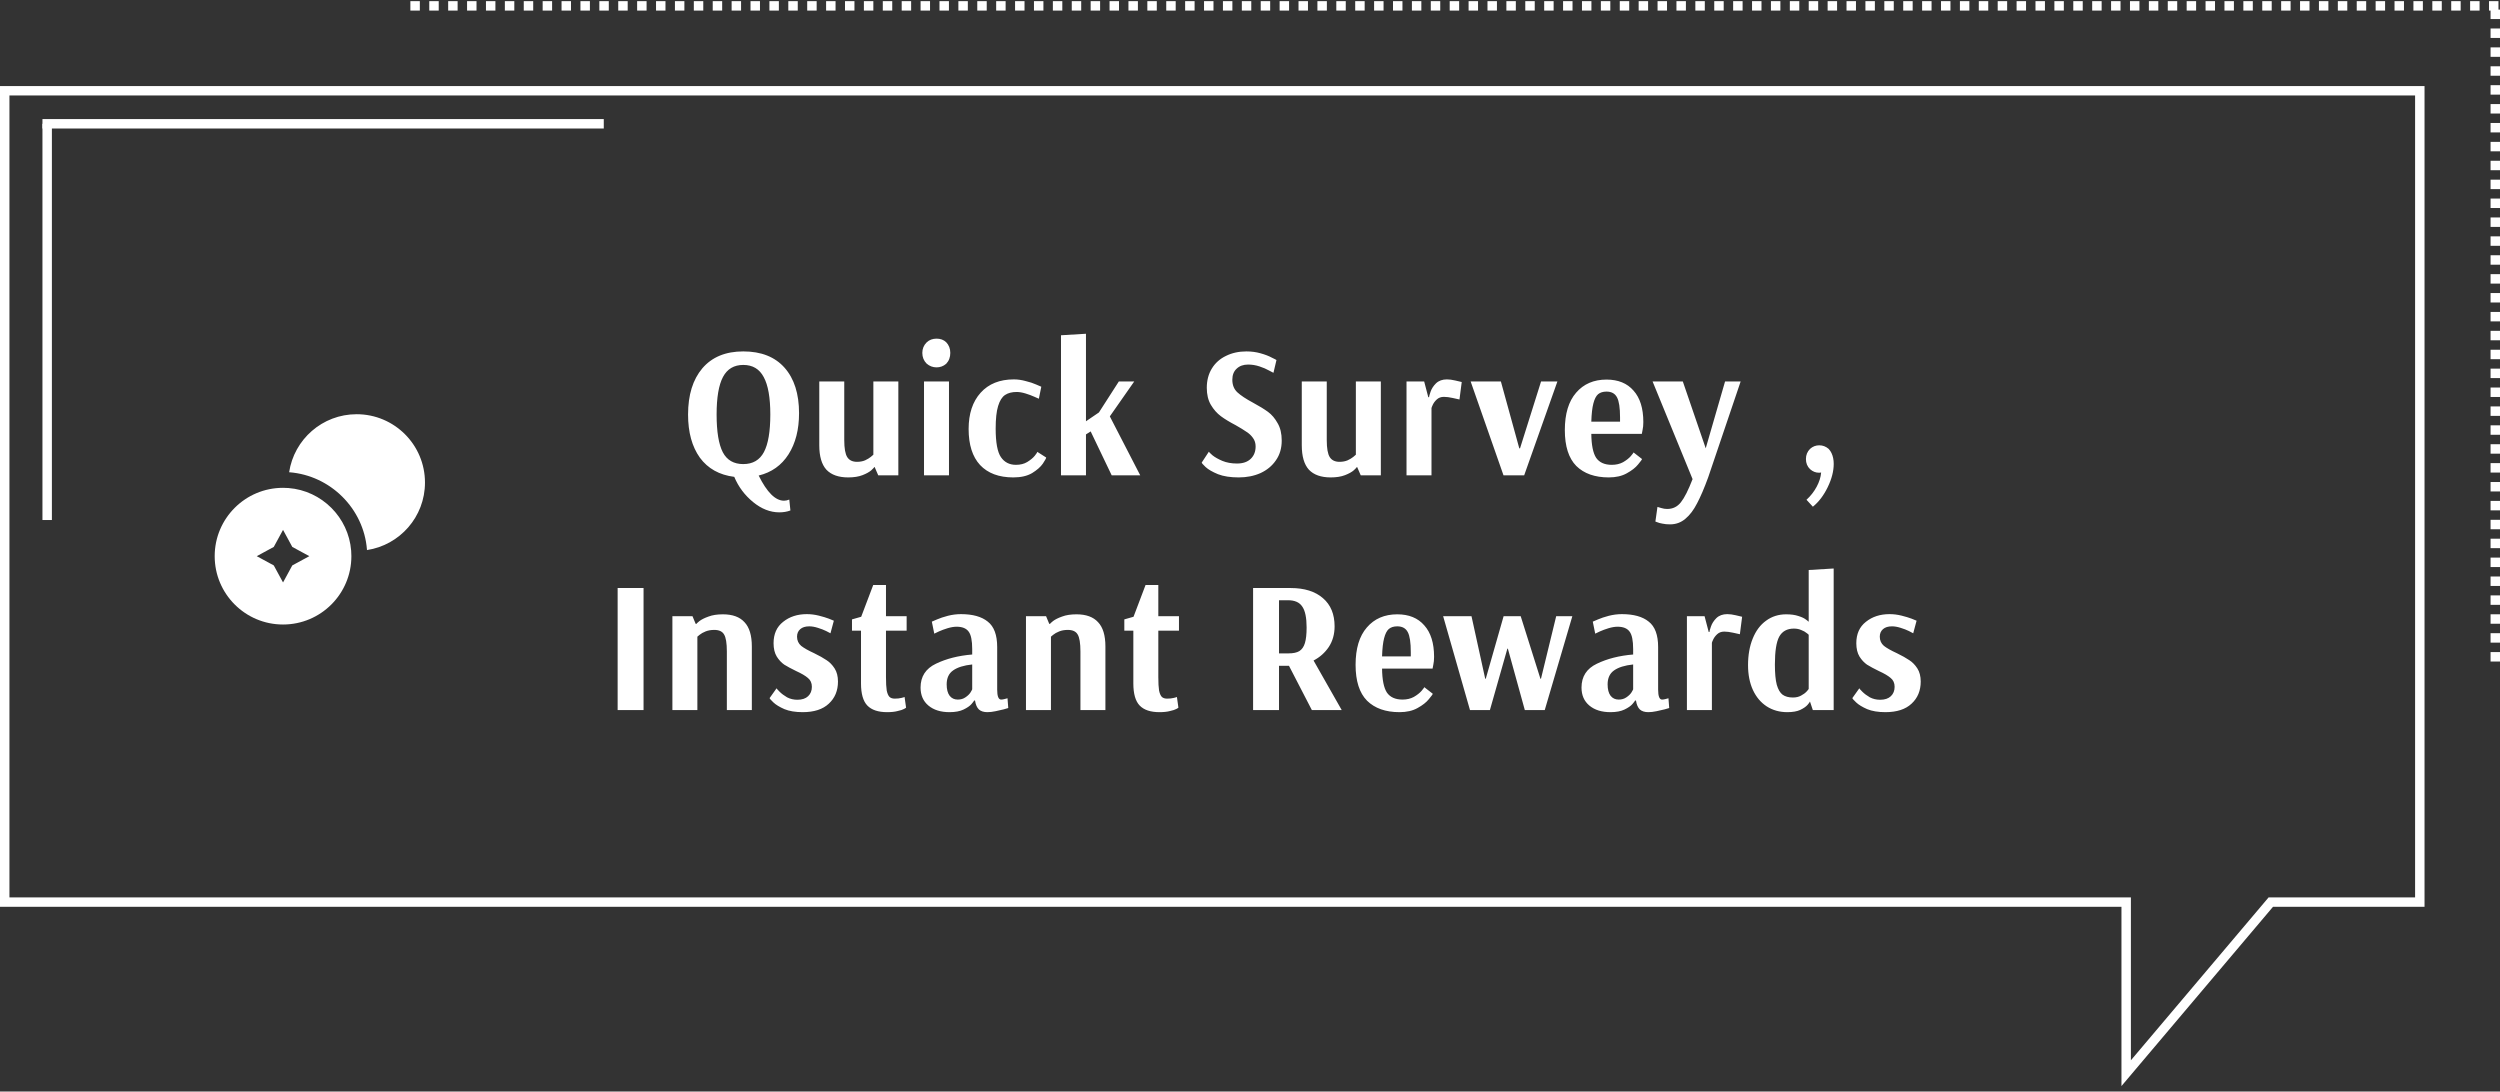 <svg width="426" height="186" viewBox="0 0 426 186" fill="none" xmlns="http://www.w3.org/2000/svg">
<rect x="0" y="0" width="426" height="186" fill="#333333" stroke="none"/>
<path d="M386.705 154.002L362.301 182.868V154.521V153.717H361.497H309.855H206.57H0.804V15.468H412.336V153.717H387.318H386.945L386.705 154.002Z" stroke="white" stroke-width="1.608"/>
<line x1="8.038" y1="88.611" x2="8.038" y2="21.094" stroke="white" stroke-width="1.608"/>
<line x1="7.234" y1="21.094" x2="102.883" y2="21.094" stroke="white" stroke-width="1.608"/>
<line x1="69.928" y1="1" x2="426" y2="1" stroke="white" stroke-width="1.608" stroke-dasharray="1.61 1.61"/>
<line x1="425.196" y1="112.725" x2="425.196" y2="1" stroke="white" stroke-width="1.608" stroke-dasharray="1.61 1.61"/>
<path d="M132.798 87.304C131.24 87.304 129.747 86.717 128.318 85.544C126.888 84.371 125.822 82.941 125.118 81.256C122.579 80.936 120.627 79.848 119.262 77.992C117.918 76.115 117.246 73.661 117.246 70.632C117.246 67.304 118.056 64.68 119.678 62.76C121.32 60.84 123.646 59.88 126.654 59.88C129.704 59.88 132.051 60.808 133.694 62.664C135.336 64.52 136.158 67.101 136.158 70.408C136.158 73.203 135.56 75.539 134.366 77.416C133.171 79.293 131.475 80.499 129.278 81.032C130.686 83.891 132.126 85.32 133.598 85.32C133.875 85.32 134.174 85.256 134.494 85.128L134.686 86.984C134.11 87.197 133.48 87.304 132.798 87.304ZM126.654 79.08C128.275 79.08 129.448 78.397 130.174 77.032C130.899 75.667 131.262 73.533 131.262 70.632C131.262 67.752 130.888 65.629 130.142 64.264C129.416 62.877 128.254 62.184 126.654 62.184C125.075 62.184 123.923 62.867 123.198 64.232C122.472 65.597 122.11 67.731 122.11 70.632C122.11 73.555 122.462 75.699 123.166 77.064C123.87 78.408 125.032 79.08 126.654 79.08ZM144.533 81.352C142.89 81.352 141.653 80.915 140.821 80.04C140.01 79.144 139.605 77.757 139.605 75.88V65H143.861V74.984C143.861 76.392 144.031 77.363 144.373 77.896C144.714 78.429 145.269 78.696 146.036 78.696C146.549 78.696 147.007 78.611 147.413 78.44C147.818 78.248 148.138 78.056 148.373 77.864C148.607 77.672 148.757 77.544 148.821 77.48V65H153.077V81H149.653L149.045 79.592H148.981C148.981 79.635 148.81 79.816 148.469 80.136C148.127 80.435 147.626 80.712 146.965 80.968C146.303 81.224 145.493 81.352 144.533 81.352ZM159.595 62.6C158.955 62.6 158.39 62.387 157.899 61.96C157.409 61.469 157.163 60.861 157.163 60.136C157.163 59.432 157.409 58.835 157.899 58.344C158.347 57.917 158.913 57.704 159.595 57.704C160.257 57.704 160.801 57.907 161.227 58.312C161.697 58.803 161.931 59.411 161.931 60.136C161.931 60.883 161.697 61.501 161.227 61.992C160.758 62.397 160.214 62.6 159.595 62.6ZM157.451 81V65H161.707V81H157.451ZM172.669 81.352C170.216 81.352 168.328 80.648 167.005 79.24C165.704 77.832 165.053 75.784 165.053 73.096C165.053 70.493 165.736 68.435 167.101 66.92C168.466 65.405 170.354 64.648 172.765 64.648C173.426 64.648 174.098 64.744 174.781 64.936C175.485 65.107 176.072 65.299 176.541 65.512C177.01 65.704 177.309 65.832 177.437 65.896L177.021 67.944C176.914 67.88 176.648 67.763 176.221 67.592C175.794 67.4 175.304 67.219 174.749 67.048C174.194 66.877 173.693 66.792 173.245 66.792C172.434 66.792 171.773 66.963 171.261 67.304C170.749 67.645 170.354 68.275 170.077 69.192C169.8 70.088 169.661 71.368 169.661 73.032C169.661 75.4 169.96 77.021 170.557 77.896C171.154 78.771 172.008 79.208 173.117 79.208C173.864 79.208 174.504 79.048 175.037 78.728C175.592 78.387 176.018 78.035 176.317 77.672C176.616 77.288 176.765 77.064 176.765 77L178.269 77.96C178.269 78.088 178.077 78.44 177.693 79.016C177.309 79.571 176.701 80.104 175.869 80.616C175.037 81.107 173.97 81.352 172.669 81.352ZM180.794 81V57.128L185.05 56.872V71.784L187.258 70.28L190.65 65H193.274L189.114 70.952L194.298 81H189.434L185.85 73.512L185.05 74.024V81H180.794ZM211.077 81.352C209.669 81.352 208.496 81.171 207.557 80.808C206.619 80.424 205.915 80.019 205.445 79.592C204.997 79.165 204.773 78.909 204.773 78.824L205.989 76.968C205.989 77.011 206.192 77.213 206.597 77.576C207.024 77.917 207.589 78.237 208.293 78.536C209.019 78.835 209.851 78.984 210.789 78.984C211.792 78.984 212.571 78.717 213.125 78.184C213.68 77.651 213.957 76.947 213.957 76.072C213.957 75.517 213.808 75.037 213.509 74.632C213.211 74.205 212.837 73.853 212.389 73.576C211.963 73.277 211.355 72.904 210.565 72.456C209.541 71.923 208.699 71.411 208.037 70.92C207.376 70.429 206.811 69.789 206.341 69C205.872 68.211 205.637 67.24 205.637 66.088C205.637 64.829 205.925 63.731 206.501 62.792C207.077 61.853 207.877 61.139 208.901 60.648C209.925 60.136 211.088 59.88 212.389 59.88C213.243 59.88 214.043 59.987 214.789 60.2C215.557 60.413 216.197 60.659 216.709 60.936C217.243 61.192 217.509 61.331 217.509 61.352L216.997 63.528C216.891 63.464 216.624 63.325 216.197 63.112C215.792 62.877 215.269 62.653 214.629 62.44C213.989 62.227 213.339 62.12 212.677 62.12C211.867 62.12 211.216 62.355 210.725 62.824C210.235 63.272 209.989 63.901 209.989 64.712C209.989 65.608 210.277 66.323 210.853 66.856C211.429 67.389 212.315 67.976 213.509 68.616C214.576 69.192 215.429 69.715 216.069 70.184C216.709 70.653 217.253 71.293 217.701 72.104C218.171 72.893 218.405 73.885 218.405 75.08C218.405 76.381 218.075 77.501 217.413 78.44C216.773 79.379 215.899 80.104 214.789 80.616C213.68 81.107 212.443 81.352 211.077 81.352ZM226.751 81.352C225.109 81.352 223.871 80.915 223.039 80.04C222.229 79.144 221.823 77.757 221.823 75.88V65H226.079V74.984C226.079 76.392 226.25 77.363 226.591 77.896C226.933 78.429 227.487 78.696 228.255 78.696C228.767 78.696 229.226 78.611 229.631 78.44C230.037 78.248 230.357 78.056 230.591 77.864C230.826 77.672 230.975 77.544 231.039 77.48V65H235.295V81H231.871L231.263 79.592H231.199C231.199 79.635 231.029 79.816 230.687 80.136C230.346 80.435 229.845 80.712 229.183 80.968C228.522 81.224 227.711 81.352 226.751 81.352ZM239.67 65H242.678L243.382 67.688H243.51C243.51 67.56 243.595 67.251 243.766 66.76C243.937 66.248 244.246 65.768 244.694 65.32C245.163 64.872 245.782 64.648 246.55 64.648C246.977 64.648 247.457 64.712 247.99 64.84C248.545 64.968 248.907 65.053 249.078 65.096L248.694 68.072C248.523 68.029 248.139 67.944 247.542 67.816C246.966 67.688 246.465 67.624 246.038 67.624C245.547 67.624 245.142 67.773 244.822 68.072C244.523 68.349 244.299 68.648 244.15 68.968C244.001 69.288 243.926 69.48 243.926 69.544V81H239.67V65ZM256.198 81L250.598 65H255.75L258.885 76.392H259.014L262.598 65H265.382L259.718 81H256.198ZM274.135 81.352C271.767 81.352 269.921 80.701 268.599 79.4C267.297 78.077 266.647 76.04 266.647 73.288C266.647 70.515 267.287 68.392 268.567 66.92C269.847 65.427 271.575 64.68 273.751 64.68C275.735 64.68 277.271 65.309 278.359 66.568C279.468 67.805 280.023 69.587 280.023 71.912C280.023 72.445 279.98 72.893 279.895 73.256C279.831 73.619 279.788 73.843 279.767 73.928H271.159C271.18 75.848 271.457 77.213 271.991 78.024C272.545 78.813 273.431 79.208 274.647 79.208C275.372 79.208 276.012 79.059 276.567 78.76C277.121 78.44 277.559 78.099 277.879 77.736C278.199 77.352 278.359 77.139 278.359 77.096L279.799 78.216C279.799 78.301 279.575 78.611 279.127 79.144C278.7 79.677 278.06 80.179 277.207 80.648C276.375 81.117 275.351 81.352 274.135 81.352ZM276.055 71.848V71.112C276.055 69.491 275.884 68.36 275.543 67.72C275.201 67.059 274.604 66.728 273.751 66.728C273.153 66.728 272.673 66.877 272.311 67.176C271.969 67.475 271.703 67.997 271.511 68.744C271.319 69.469 271.201 70.504 271.159 71.848H276.055ZM284.575 89.352C284.084 89.352 283.647 89.309 283.263 89.224C282.9 89.16 282.623 89.085 282.431 89C282.239 88.936 282.122 88.893 282.079 88.872L282.431 86.376C282.516 86.419 282.73 86.483 283.071 86.568C283.412 86.675 283.754 86.728 284.095 86.728C285.055 86.728 285.834 86.344 286.431 85.576C287.028 84.829 287.69 83.517 288.415 81.64L281.599 65H286.751L290.655 76.392L293.951 65H296.607L291.071 81.352C290.41 83.165 289.78 84.637 289.183 85.768C288.607 86.899 287.946 87.773 287.199 88.392C286.452 89.032 285.578 89.352 284.575 89.352ZM307.826 85.16C308.53 84.52 309.106 83.784 309.554 82.952C310.002 82.12 310.258 81.309 310.322 80.52L309.97 80.552C309.394 80.552 308.882 80.349 308.434 79.944C307.964 79.496 307.73 78.92 307.73 78.216C307.73 77.533 307.964 76.957 308.434 76.488C308.882 76.083 309.404 75.88 310.002 75.88C310.599 75.88 311.132 76.083 311.602 76.488C311.815 76.723 311.975 76.957 312.082 77.192C312.338 77.725 312.466 78.344 312.466 79.048C312.466 80.285 312.124 81.608 311.442 83.016C310.759 84.424 309.916 85.533 308.914 86.344L307.826 85.16ZM105.245 121V100.2H109.661V121H105.245ZM114.576 105H118L118.544 106.312H118.672C118.672 106.269 118.843 106.109 119.184 105.832C119.547 105.555 120.059 105.299 120.72 105.064C121.382 104.808 122.203 104.68 123.184 104.68C124.827 104.68 126.054 105.128 126.864 106.024C127.696 106.899 128.112 108.275 128.112 110.152V121H123.856V111.016C123.856 109.587 123.696 108.616 123.376 108.104C123.078 107.592 122.523 107.336 121.712 107.336C121.158 107.336 120.667 107.421 120.24 107.592C119.814 107.763 119.472 107.955 119.216 108.168C118.96 108.36 118.832 108.467 118.832 108.488V121H114.576V105ZM136.775 121.352C135.538 121.352 134.503 121.181 133.671 120.84C132.839 120.477 132.21 120.093 131.783 119.688C131.356 119.283 131.143 119.037 131.143 118.952L132.327 117.288C132.327 117.331 132.498 117.523 132.839 117.864C133.18 118.205 133.607 118.525 134.119 118.824C134.652 119.101 135.239 119.24 135.879 119.24C136.668 119.24 137.276 119.037 137.703 118.632C138.13 118.227 138.343 117.693 138.343 117.032C138.343 116.392 138.119 115.891 137.671 115.528C137.223 115.144 136.551 114.749 135.655 114.344C134.823 113.939 134.151 113.576 133.639 113.256C133.148 112.915 132.722 112.456 132.359 111.88C131.996 111.283 131.815 110.525 131.815 109.608C131.815 108.029 132.359 106.813 133.447 105.96C134.535 105.085 135.879 104.648 137.479 104.648C138.162 104.648 138.844 104.733 139.527 104.904C140.21 105.075 140.775 105.245 141.223 105.416C141.671 105.587 141.959 105.704 142.087 105.768L141.511 107.912C141.404 107.848 141.159 107.72 140.775 107.528C140.391 107.336 139.922 107.155 139.367 106.984C138.834 106.813 138.343 106.728 137.895 106.728C137.234 106.728 136.722 106.888 136.359 107.208C135.996 107.528 135.815 107.955 135.815 108.488C135.815 109.128 136.05 109.651 136.519 110.056C137.01 110.44 137.746 110.856 138.727 111.304C139.602 111.731 140.306 112.125 140.839 112.488C141.372 112.829 141.831 113.299 142.215 113.896C142.599 114.493 142.791 115.24 142.791 116.136C142.791 117.693 142.268 118.952 141.223 119.912C140.199 120.872 138.716 121.352 136.775 121.352ZM151.163 121.352C149.648 121.352 148.528 120.979 147.803 120.232C147.077 119.485 146.715 118.227 146.715 116.456V107.464H145.179V105.544L146.747 105.096L148.795 99.688H150.971V105H154.491V107.464H150.971V115.368C150.971 116.371 151.013 117.139 151.099 117.672C151.205 118.184 151.365 118.547 151.579 118.76C151.792 118.952 152.091 119.048 152.475 119.048C152.901 119.048 153.285 119.005 153.627 118.92C153.968 118.835 154.139 118.781 154.139 118.76L154.395 120.584C154.395 120.605 154.277 120.68 154.043 120.808C153.808 120.936 153.445 121.053 152.955 121.16C152.485 121.288 151.888 121.352 151.163 121.352ZM161.792 121.352C160.299 121.352 159.104 120.979 158.208 120.232C157.312 119.485 156.864 118.461 156.864 117.16C156.864 115.283 157.739 113.928 159.488 113.096C161.259 112.243 163.317 111.72 165.664 111.528V110.6C165.664 109.149 165.461 108.157 165.056 107.624C164.651 107.069 163.968 106.792 163.008 106.792C162.56 106.792 162.048 106.877 161.472 107.048C160.917 107.219 160.427 107.4 160 107.592C159.595 107.784 159.328 107.912 159.2 107.976L158.784 105.928C158.912 105.864 159.211 105.736 159.68 105.544C160.171 105.331 160.779 105.128 161.504 104.936C162.251 104.744 162.997 104.648 163.744 104.648C165.749 104.648 167.275 105.075 168.32 105.928C169.387 106.76 169.92 108.2 169.92 110.248V117.512C169.92 118.643 170.144 119.208 170.592 119.208C170.763 119.208 170.965 119.176 171.2 119.112C171.435 119.048 171.595 119.005 171.68 118.984L171.808 120.648C171.701 120.691 171.445 120.765 171.04 120.872C170.635 120.979 170.165 121.085 169.632 121.192C169.12 121.299 168.661 121.352 168.256 121.352C167.637 121.352 167.157 121.203 166.816 120.904C166.475 120.584 166.251 120.072 166.144 119.368H165.984C165.984 119.432 165.835 119.635 165.536 119.976C165.259 120.296 164.811 120.605 164.192 120.904C163.573 121.203 162.773 121.352 161.792 121.352ZM163.2 119.208C163.712 119.208 164.149 119.08 164.512 118.824C164.896 118.568 165.184 118.291 165.376 117.992C165.568 117.672 165.664 117.491 165.664 117.448V113.224C164.235 113.373 163.147 113.715 162.4 114.248C161.675 114.76 161.312 115.549 161.312 116.616C161.312 117.469 161.483 118.12 161.824 118.568C162.165 118.995 162.624 119.208 163.2 119.208ZM174.826 105H178.25L178.794 106.312H178.922C178.922 106.269 179.093 106.109 179.434 105.832C179.797 105.555 180.309 105.299 180.97 105.064C181.632 104.808 182.453 104.68 183.434 104.68C185.077 104.68 186.304 105.128 187.114 106.024C187.946 106.899 188.362 108.275 188.362 110.152V121H184.106V111.016C184.106 109.587 183.946 108.616 183.626 108.104C183.328 107.592 182.773 107.336 181.962 107.336C181.408 107.336 180.917 107.421 180.49 107.592C180.064 107.763 179.722 107.955 179.466 108.168C179.21 108.36 179.082 108.467 179.082 108.488V121H174.826V105ZM197.569 121.352C196.054 121.352 194.934 120.979 194.209 120.232C193.484 119.485 193.121 118.227 193.121 116.456V107.464H191.585V105.544L193.153 105.096L195.201 99.688H197.377V105H200.897V107.464H197.377V115.368C197.377 116.371 197.42 117.139 197.505 117.672C197.612 118.184 197.772 118.547 197.985 118.76C198.198 118.952 198.497 119.048 198.881 119.048C199.308 119.048 199.692 119.005 200.033 118.92C200.374 118.835 200.545 118.781 200.545 118.76L200.801 120.584C200.801 120.605 200.684 120.68 200.449 120.808C200.214 120.936 199.852 121.053 199.361 121.16C198.892 121.288 198.294 121.352 197.569 121.352ZM213.527 100.2H219.927C222.273 100.2 224.108 100.776 225.431 101.928C226.753 103.059 227.415 104.659 227.415 106.728C227.415 108.072 227.084 109.245 226.423 110.248C225.761 111.229 224.897 111.997 223.831 112.552L228.631 121H223.543L219.639 113.448H217.943V121H213.527V100.2ZM219.575 111.336C220.364 111.336 220.972 111.208 221.399 110.952C221.847 110.675 222.167 110.216 222.359 109.576C222.551 108.936 222.647 108.051 222.647 106.92C222.647 105.256 222.401 104.072 221.911 103.368C221.441 102.643 220.631 102.28 219.479 102.28H217.943V111.336H219.575ZM238.479 121.352C236.111 121.352 234.265 120.701 232.943 119.4C231.641 118.077 230.991 116.04 230.991 113.288C230.991 110.515 231.631 108.392 232.911 106.92C234.191 105.427 235.919 104.68 238.095 104.68C240.079 104.68 241.615 105.309 242.703 106.568C243.812 107.805 244.367 109.587 244.367 111.912C244.367 112.445 244.324 112.893 244.239 113.256C244.175 113.619 244.132 113.843 244.111 113.928H235.503C235.524 115.848 235.801 117.213 236.335 118.024C236.889 118.813 237.775 119.208 238.991 119.208C239.716 119.208 240.356 119.059 240.911 118.76C241.465 118.44 241.903 118.099 242.223 117.736C242.543 117.352 242.703 117.139 242.703 117.096L244.143 118.216C244.143 118.301 243.919 118.611 243.471 119.144C243.044 119.677 242.404 120.179 241.551 120.648C240.719 121.117 239.695 121.352 238.479 121.352ZM240.399 111.848V111.112C240.399 109.491 240.228 108.36 239.887 107.72C239.545 107.059 238.948 106.728 238.095 106.728C237.497 106.728 237.017 106.877 236.655 107.176C236.313 107.475 236.047 107.997 235.855 108.744C235.663 109.469 235.545 110.504 235.503 111.848H240.399ZM250.487 121L245.911 105H250.743L253.079 115.656H253.175L256.215 105H259.127L262.487 115.656H262.583L265.175 105H267.927L263.223 121H259.831L256.951 110.568V110.536H256.855L253.879 121H250.487ZM274.417 121.352C272.924 121.352 271.729 120.979 270.833 120.232C269.937 119.485 269.489 118.461 269.489 117.16C269.489 115.283 270.364 113.928 272.113 113.096C273.884 112.243 275.942 111.72 278.289 111.528V110.6C278.289 109.149 278.086 108.157 277.681 107.624C277.276 107.069 276.593 106.792 275.633 106.792C275.185 106.792 274.673 106.877 274.097 107.048C273.542 107.219 273.052 107.4 272.625 107.592C272.22 107.784 271.953 107.912 271.825 107.976L271.409 105.928C271.537 105.864 271.836 105.736 272.305 105.544C272.796 105.331 273.404 105.128 274.129 104.936C274.876 104.744 275.622 104.648 276.369 104.648C278.374 104.648 279.9 105.075 280.945 105.928C282.012 106.76 282.545 108.2 282.545 110.248V117.512C282.545 118.643 282.769 119.208 283.217 119.208C283.388 119.208 283.59 119.176 283.825 119.112C284.06 119.048 284.22 119.005 284.305 118.984L284.433 120.648C284.326 120.691 284.07 120.765 283.665 120.872C283.26 120.979 282.79 121.085 282.257 121.192C281.745 121.299 281.286 121.352 280.881 121.352C280.262 121.352 279.782 121.203 279.441 120.904C279.1 120.584 278.876 120.072 278.769 119.368H278.609C278.609 119.432 278.46 119.635 278.161 119.976C277.884 120.296 277.436 120.605 276.817 120.904C276.198 121.203 275.398 121.352 274.417 121.352ZM275.825 119.208C276.337 119.208 276.774 119.08 277.137 118.824C277.521 118.568 277.809 118.291 278.001 117.992C278.193 117.672 278.289 117.491 278.289 117.448V113.224C276.86 113.373 275.772 113.715 275.025 114.248C274.3 114.76 273.937 115.549 273.937 116.616C273.937 117.469 274.108 118.12 274.449 118.568C274.79 118.995 275.249 119.208 275.825 119.208ZM287.451 105H290.459L291.163 107.688H291.291C291.291 107.56 291.377 107.251 291.547 106.76C291.718 106.248 292.027 105.768 292.475 105.32C292.945 104.872 293.563 104.648 294.331 104.648C294.758 104.648 295.238 104.712 295.771 104.84C296.326 104.968 296.689 105.053 296.859 105.096L296.475 108.072C296.305 108.029 295.921 107.944 295.323 107.816C294.747 107.688 294.246 107.624 293.819 107.624C293.329 107.624 292.923 107.773 292.603 108.072C292.305 108.349 292.081 108.648 291.931 108.968C291.782 109.288 291.707 109.48 291.707 109.544V121H287.451V105ZM304.554 121.352C303.231 121.352 302.058 121.021 301.034 120.36C300.031 119.699 299.252 118.771 298.698 117.576C298.143 116.36 297.866 114.952 297.866 113.352C297.866 111.624 298.132 110.109 298.666 108.808C299.199 107.485 299.956 106.472 300.938 105.768C301.919 105.043 303.06 104.68 304.362 104.68C305.194 104.68 305.887 104.776 306.442 104.968C306.996 105.139 307.412 105.331 307.69 105.544C307.967 105.736 308.106 105.853 308.106 105.896H308.202V97.128L312.458 96.872V121H308.906L308.426 119.56H308.394C308.394 119.624 308.266 119.805 308.01 120.104C307.754 120.403 307.338 120.691 306.762 120.968C306.207 121.224 305.471 121.352 304.554 121.352ZM305.514 118.856C306.047 118.856 306.506 118.749 306.89 118.536C307.295 118.323 307.615 118.088 307.85 117.832C308.084 117.576 308.202 117.427 308.202 117.384V108.168C308.159 108.104 308.031 107.997 307.818 107.848C307.626 107.677 307.338 107.517 306.954 107.368C306.591 107.197 306.164 107.112 305.674 107.112C304.522 107.112 303.69 107.571 303.178 108.488C302.687 109.405 302.442 110.984 302.442 113.224C302.442 114.717 302.548 115.869 302.762 116.68C302.996 117.491 303.327 118.056 303.754 118.376C304.202 118.696 304.788 118.856 305.514 118.856ZM321.275 121.352C320.038 121.352 319.003 121.181 318.171 120.84C317.339 120.477 316.71 120.093 316.283 119.688C315.856 119.283 315.643 119.037 315.643 118.952L316.827 117.288C316.827 117.331 316.998 117.523 317.339 117.864C317.68 118.205 318.107 118.525 318.619 118.824C319.152 119.101 319.739 119.24 320.379 119.24C321.168 119.24 321.776 119.037 322.203 118.632C322.63 118.227 322.843 117.693 322.843 117.032C322.843 116.392 322.619 115.891 322.171 115.528C321.723 115.144 321.051 114.749 320.155 114.344C319.323 113.939 318.651 113.576 318.139 113.256C317.648 112.915 317.222 112.456 316.859 111.88C316.496 111.283 316.315 110.525 316.315 109.608C316.315 108.029 316.859 106.813 317.947 105.96C319.035 105.085 320.379 104.648 321.979 104.648C322.662 104.648 323.344 104.733 324.027 104.904C324.71 105.075 325.275 105.245 325.723 105.416C326.171 105.587 326.459 105.704 326.587 105.768L326.011 107.912C325.904 107.848 325.659 107.72 325.275 107.528C324.891 107.336 324.422 107.155 323.867 106.984C323.334 106.813 322.843 106.728 322.395 106.728C321.734 106.728 321.222 106.888 320.859 107.208C320.496 107.528 320.315 107.955 320.315 108.488C320.315 109.128 320.55 109.651 321.019 110.056C321.51 110.44 322.246 110.856 323.227 111.304C324.102 111.731 324.806 112.125 325.339 112.488C325.872 112.829 326.331 113.299 326.715 113.896C327.099 114.493 327.291 115.24 327.291 116.136C327.291 117.693 326.768 118.952 325.723 119.912C324.699 120.872 323.216 121.352 321.275 121.352Z" fill="white"/>
<path d="M72.417 82.229C72.417 88.07 68.117 92.889 62.527 93.732V93.624C61.971 86.672 56.328 81.029 49.322 80.473H49.268C50.11 74.883 54.93 70.583 60.771 70.583C67.203 70.583 72.417 75.797 72.417 82.229Z" fill="white"/>
<path d="M59.839 93.839C59.391 88.16 54.84 83.609 49.161 83.161C48.856 83.143 48.534 83.125 48.229 83.125C41.797 83.125 36.583 88.339 36.583 94.771C36.583 101.203 41.797 106.417 48.229 106.417C54.661 106.417 59.875 101.203 59.875 94.771C59.875 94.466 59.857 94.144 59.839 93.839ZM49.806 96.347L48.229 99.25L46.652 96.347L43.75 94.771L46.652 93.194L48.229 90.292L49.806 93.194L52.708 94.771L49.806 96.347Z" fill="white"/>
</svg>
